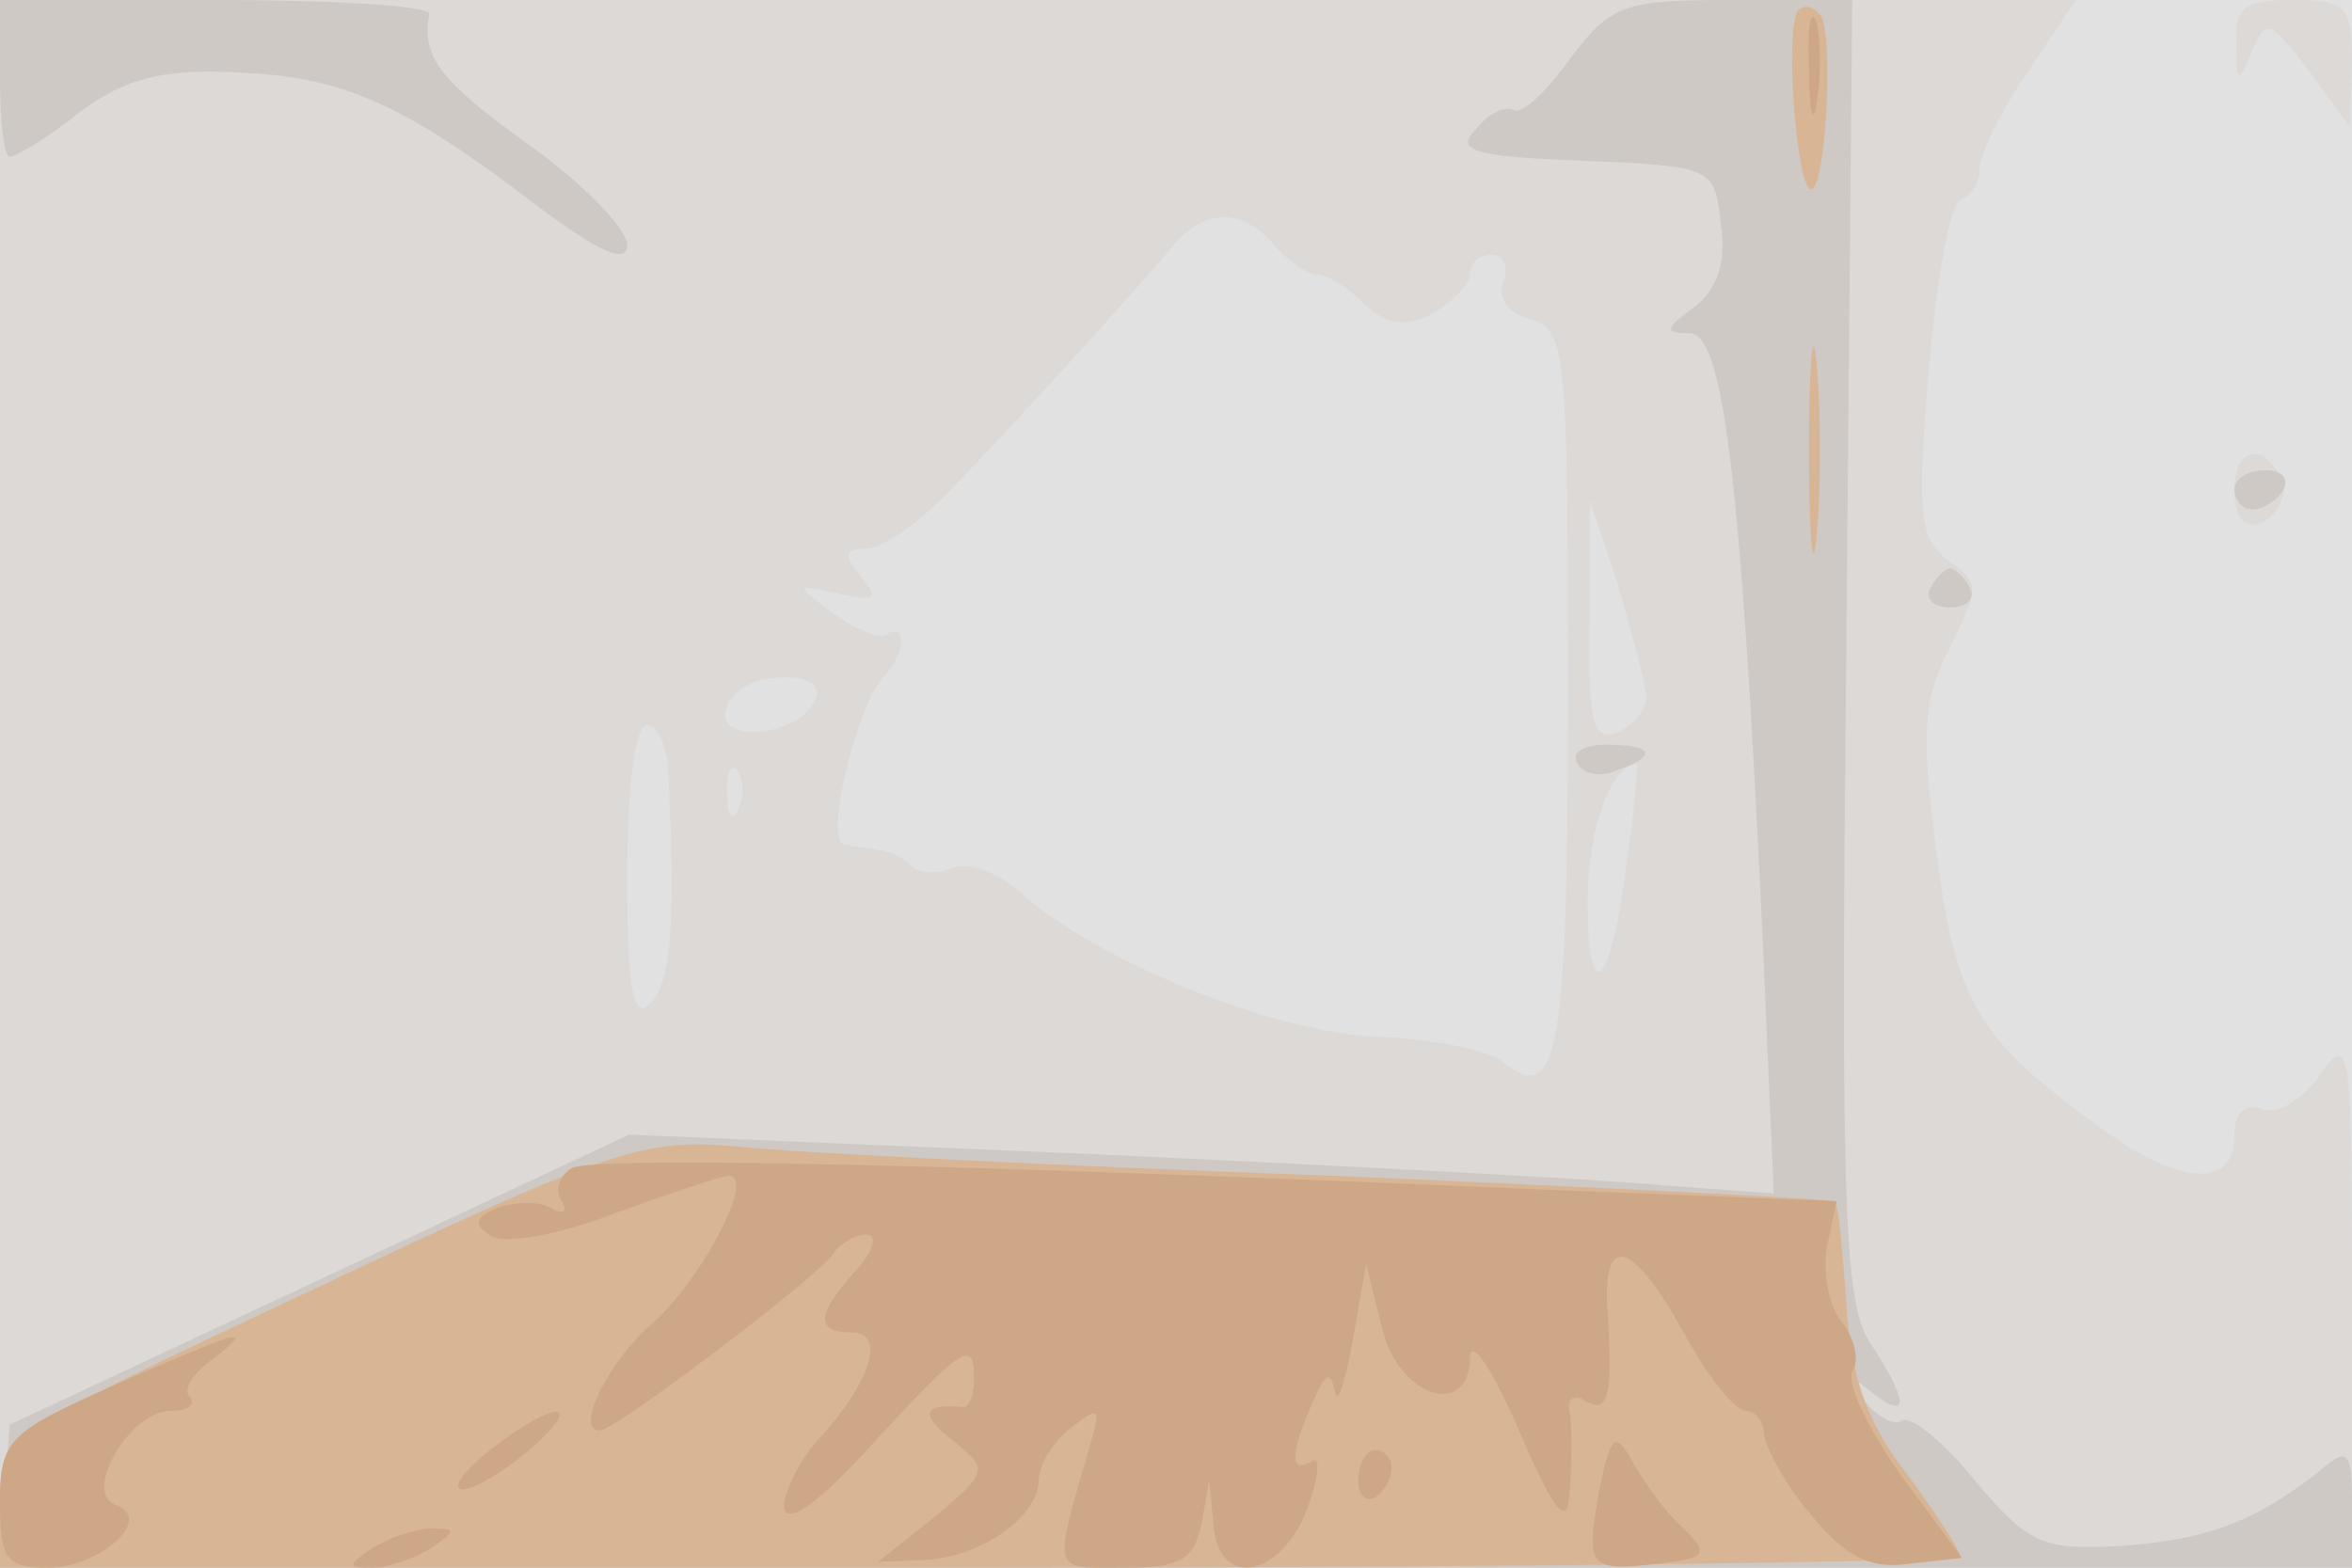 <svg xmlns="http://www.w3.org/2000/svg" xmlns:xlink="http://www.w3.org/1999/xlink" width="120" height="80"><g><svg xmlns="http://www.w3.org/2000/svg" xmlns:xlink="http://www.w3.org/1999/xlink" width="120" height="80"/><svg xmlns="http://www.w3.org/2000/svg" width="120" height="80" version="1.0" viewBox="0 0 120 80"><g fill="#e1e1e1" transform="matrix(.1 0 0 -.1 0 80)"><path d="M0 400V0h1200v800H0V400z"/></g></svg><svg xmlns="http://www.w3.org/2000/svg" width="120" height="80" version="1.0" viewBox="0 0 120 80"><g fill="#dcd9d7" transform="matrix(.1 0 0 -.1 0 80)"><path d="M0 400V0h1200v137c0 129-1 136-16 115-9-13-22-21-30-18-9 3-14-2-14-14 0-27-29-25-69 5-62 45-73 63-83 140-8 61-7 78 7 105 15 30 15 33-1 44-15 11-16 24-10 97 4 46 11 85 16 87 6 2 10 9 10 16s11 30 25 50l24 36H0V400zm650 275c7-8 17-15 22-15s16-7 24-15c12-11 20-12 35-5 10 6 19 15 19 20 0 6 5 10 11 10s9-6 6-14 2-16 14-19c18-5 19-16 19-190 0-184-5-212-33-189-7 6-36 12-66 13-54 3-142 39-181 74-11 10-26 15-34 12s-17-3-21 1-11 8-16 8c-5 1-13 2-18 3-11 1 6 71 20 86 11 11 12 28 1 21-4-2-16 3-27 11-20 15-20 15 3 10 19-4 21-3 11 9-9 11-8 14 3 14 8 0 28 14 44 31 44 46 97 105 112 123 16 20 36 20 52 1zm190-231c0-7-7-14-15-18-12-4-15 5-14 57v62l15-45c7-25 14-50 14-56zm-425-3c-9-16-45-20-45-6 0 8 8 15 18 18 21 4 34-1 27-12zm-74-38c4-74 1-105-9-115-9-9-12 6-12 65 0 45 4 77 10 77s11-12 11-27zm36-15c-3-8-6-5-6 6-1 11 2 17 5 13 3-3 4-12 1-19zm453-28c-8-65-20-76-20-19 0 35 12 69 25 69 1 0-1-22-5-50zm311 418c0-21 1-21 8-4s9 16 29-10l21-29 1 33c0 29-3 32-30 32-25 0-30-4-29-22zm-1-228c0-13 5-20 13-17 6 2 12 10 12 17s-6 15-12 18c-8 2-13-5-13-18z"/></g></svg><svg xmlns="http://www.w3.org/2000/svg" width="120" height="80" version="1.0" viewBox="0 0 120 80"><g fill="#cec9c4" transform="matrix(.1 0 0 -.1 0 80)"><path d="M0 760c0-22 2-40 5-40s20 10 36 23c23 17 42 22 80 20 54-2 85-16 153-68 32-24 46-30 46-20 0 8-22 31-50 51-46 33-55 45-51 67 0 4-49 7-109 7H0v-40zm801 10c-12-17-25-29-29-26-4 2-13-2-19-10-11-11-1-14 55-16 66-3 67-3 70-33 3-19-2-33-14-42-15-11-15-13-2-13 17 0 26-71 37-302l6-137-55 4c-30 3-162 10-292 16l-237 10-158-74L5 73 2 37-1 0h1201v32c0 28-2 30-17 17-33-26-58-35-102-38-39-2-46 1-73 33-16 20-33 34-38 31-4-3-14 3-21 13-13 15-12 16 4 3 21-17 22-8 1 24-13 20-15 68-12 354l3 331h-61c-55 0-62-2-83-30zm339-220c0-5 4-10 9-10 6 0 13 5 16 10 3 6-1 10-9 10-9 0-16-4-16-10zm-155-50c-3-5 1-10 10-10s13 5 10 10c-3 6-8 10-10 10s-7-4-10-10zm-180-90c3-5 12-7 20-3 21 7 19 13-6 13-11 0-18-4-14-10z"/></g></svg><svg xmlns="http://www.w3.org/2000/svg" width="120" height="80" version="1.0" viewBox="0 0 120 80"><g fill="#d8b595" transform="matrix(.1 0 0 -.1 0 80)"><path d="M917 794c-6-10-1-83 6-90 8-8 13 76 6 88-4 5-9 6-12 2zm6-224c0-47 2-66 4-42 2 23 2 61 0 85-2 23-4 4-4-43zM162 143C0 67 0 67 0 33V0h500c275 0 500 3 500 6s-13 23-28 43c-20 26-28 50-30 86-2 27-4 51-6 52-1 1-117 7-256 13-140 5-278 12-305 15-46 4-63-1-213-72z"/></g></svg><svg xmlns="http://www.w3.org/2000/svg" width="120" height="80" version="1.0" viewBox="0 0 120 80"><g fill="#cea786" transform="matrix(.1 0 0 -.1 0 80)"><path d="M923 765c0-22 2-30 4-17 2 12 2 30 0 40-3 9-5-1-4-23zM292 204c-6-3-9-11-6-16 4-6 2-8-4-5-5 4-18 4-27 1-13-5-14-9-4-15 7-4 35 1 63 12 28 10 54 19 58 19 14 0-15-55-41-77-21-19-38-53-25-53 8 0 112 79 119 90 3 5 11 10 17 10s4-8-5-18c-21-23-21-32-2-32 17 0 9-26-17-54-10-11-18-27-18-35 1-10 18 2 45 32 47 51 52 54 52 33 0-8-3-15-6-14-20 2-22-4-5-17 19-15 18-16-9-39L448 3l25 1c28 2 57 22 57 41 0 7 7 19 16 26 15 12 16 11 10-9-19-66-20-62 18-62 28 0 35 4 39 22l4 23 2-22c2-34 34-29 48 7 6 17 7 28 2 24-11-6-11 4 1 31 6 14 9 16 11 5 1-8 5 3 9 25l7 40 8-32c8-36 45-48 45-15 1 9 12-8 25-38 19-44 25-50 26-30 1 14 1 31 0 39-2 7 2 10 8 6 12-7 14 4 11 48-2 38 13 34 39-13 12-22 26-40 32-40 5 0 9-6 9-12 1-7 11-26 24-41 17-21 30-28 50-25l27 3-31 42c-17 24-28 47-25 53 4 6 1 17-5 25-7 8-10 25-8 38l5 24-151 6c-297 13-481 17-494 11zM58 93C4 69 0 65 0 33 0 5 3 0 24 0c27 0 55 25 35 32-17 6 7 48 28 48 9 0 13 3 10 7-4 3 1 12 11 19 23 18 16 16-50-13zm192-33c-14-11-20-20-14-20s21 9 34 20c30 26 13 26-20 0zm566-20c-7-40-6-42 30-38 25 3 26 5 13 18-9 8-20 23-26 34-9 16-11 14-17-14zm-123 5c0-8 4-12 9-9 4 3 8 9 8 15 0 5-4 9-8 9-5 0-9-7-9-15zM190 10c-13-9-13-10 0-10 8 0 22 5 30 10 13 9 13 10 0 10-8 0-22-5-30-10z"/></g></svg></g></svg>